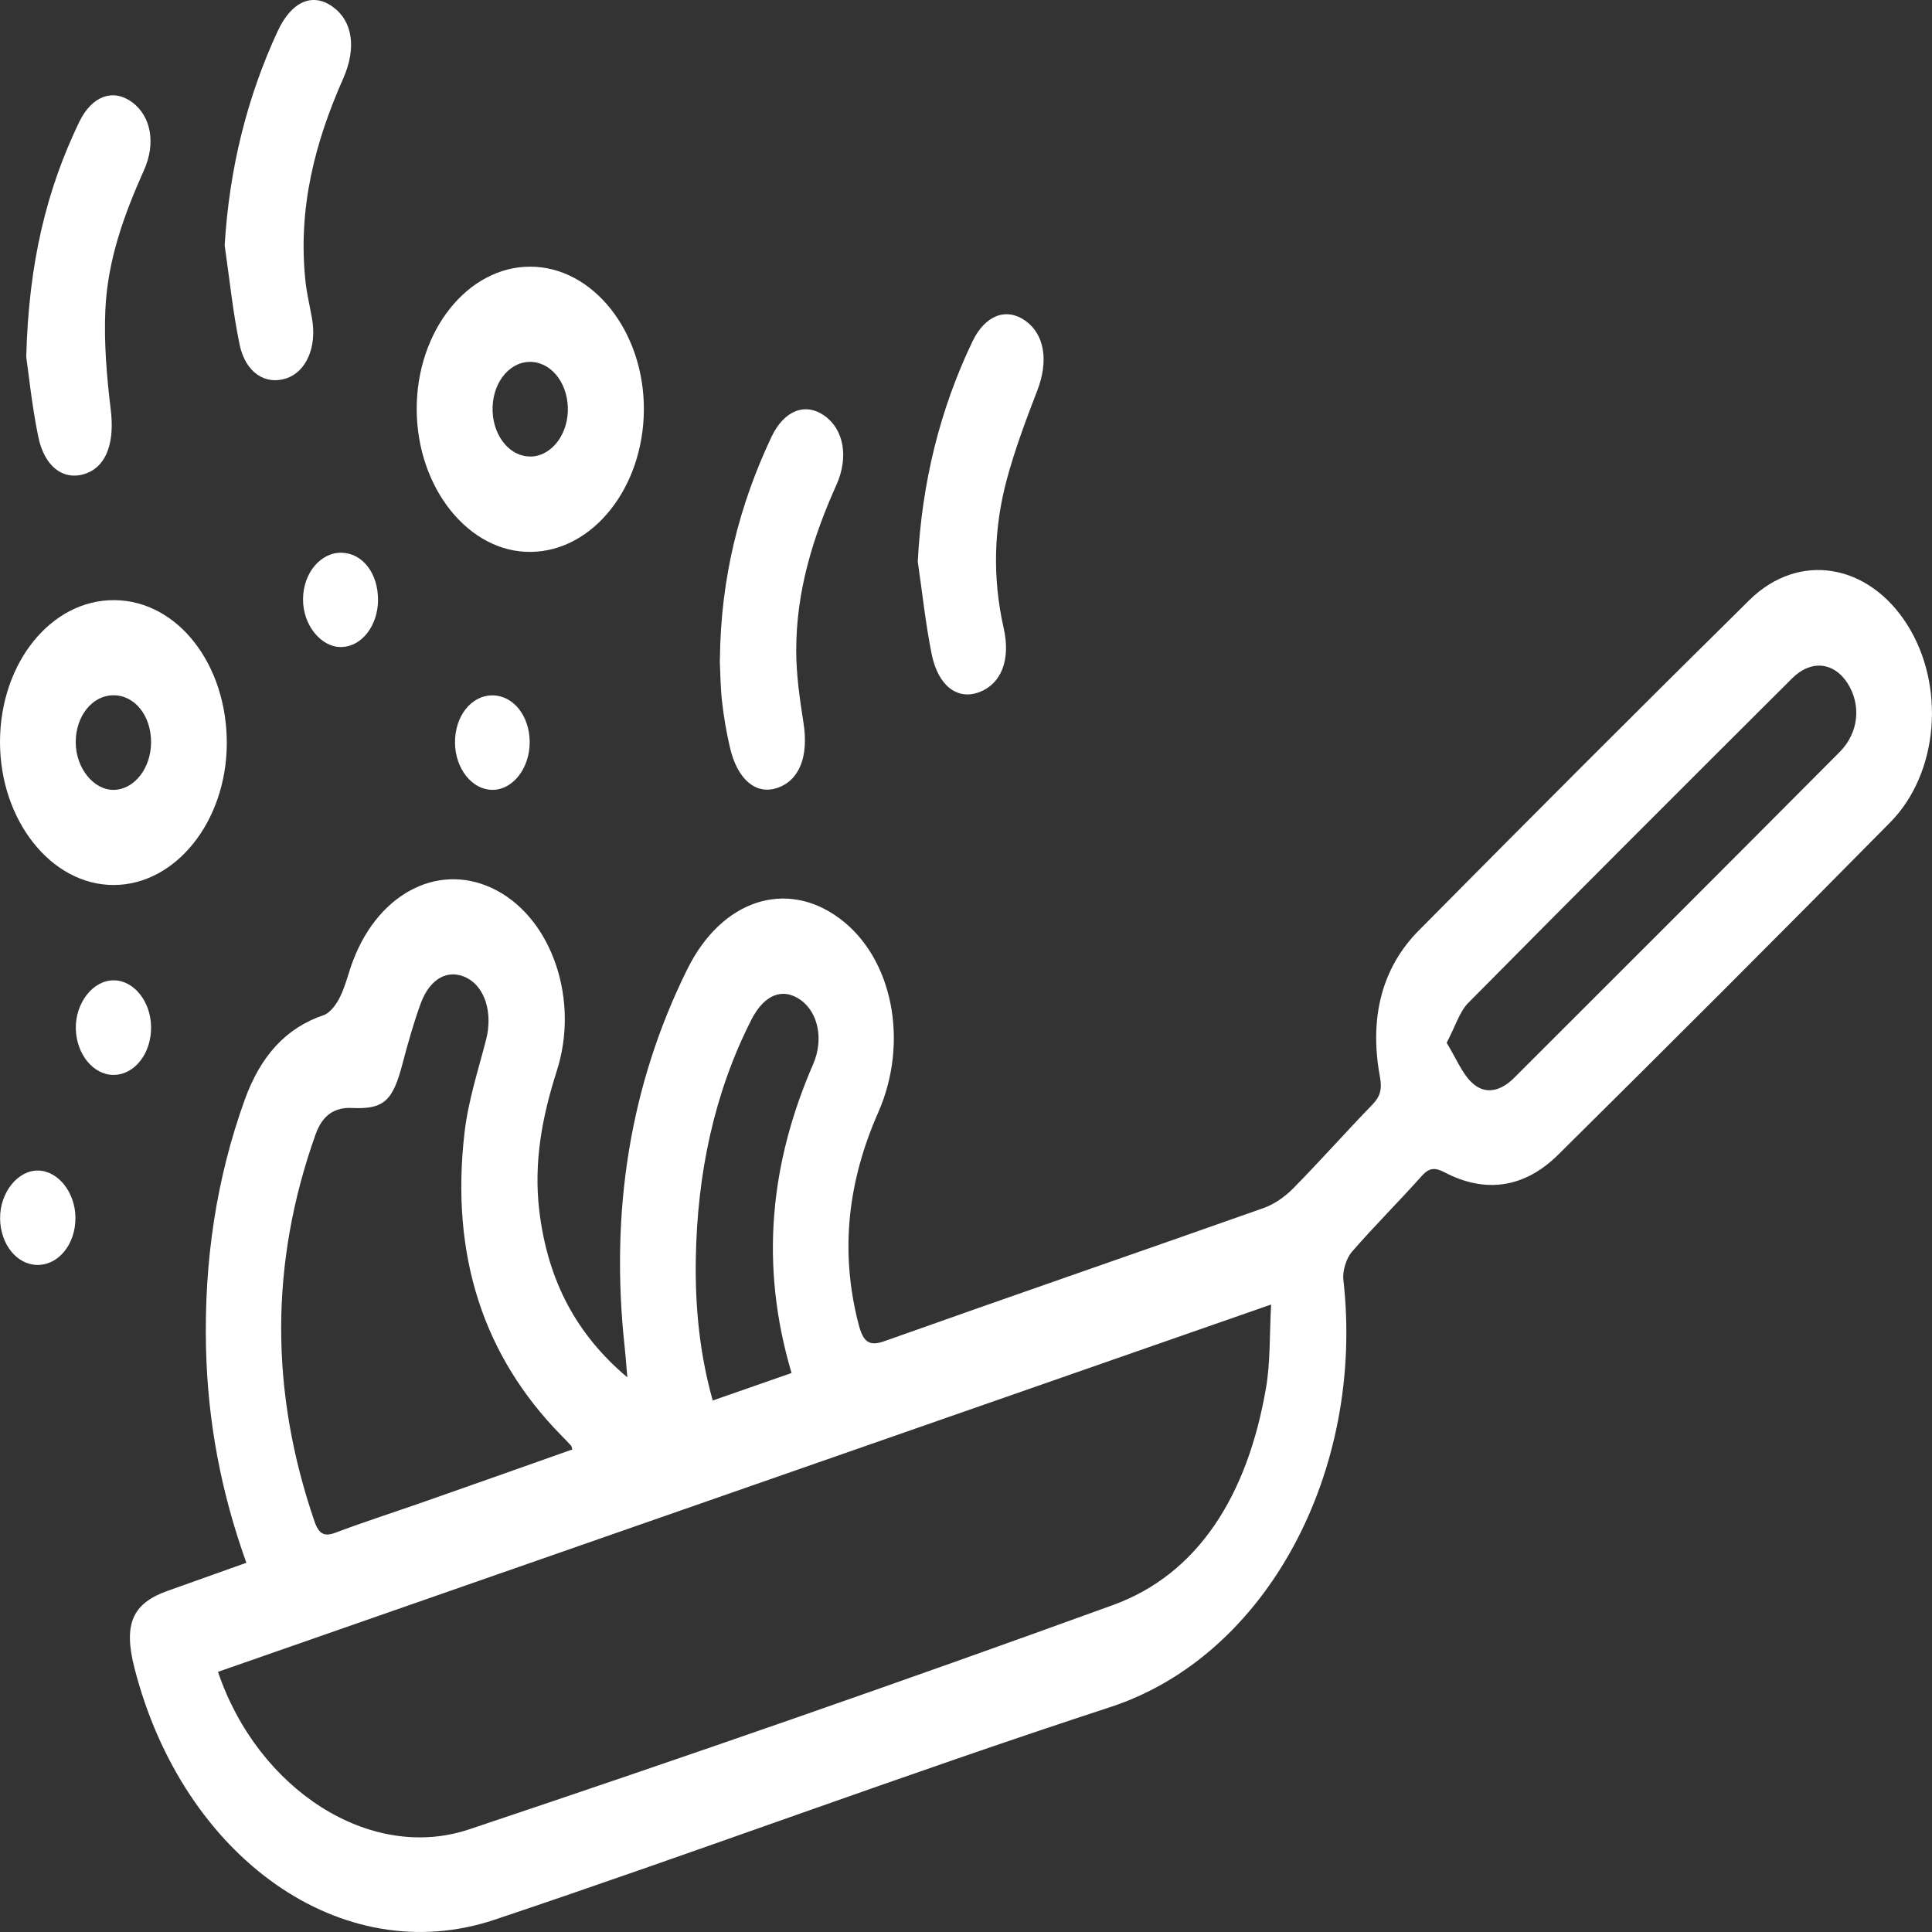 <svg width="41" height="41" viewBox="0 0 41 41" fill="none" xmlns="http://www.w3.org/2000/svg">
<rect x="0" y="0" width="41" height="41" fill="#333333" stroke="none"/>
<path d="M5.229 33.167C4.696 31.684 4.409 30.185 4.372 28.609C4.329 26.771 4.589 25.014 5.195 23.335C5.532 22.402 6.077 21.81 6.866 21.544C7.003 21.498 7.136 21.32 7.214 21.161C7.333 20.921 7.395 20.641 7.493 20.385C8.055 18.906 9.381 18.267 10.558 18.906C11.721 19.537 12.296 21.226 11.817 22.723C11.507 23.692 11.32 24.663 11.446 25.707C11.629 27.197 12.242 28.327 13.313 29.23C13.289 28.946 13.276 28.772 13.258 28.601C12.943 25.723 13.363 23.033 14.588 20.563C15.319 19.09 16.689 18.652 17.818 19.491C18.945 20.327 19.298 22.108 18.636 23.611C18.007 25.038 17.81 26.525 18.222 28.109C18.323 28.496 18.456 28.573 18.774 28.46C21.452 27.507 24.136 26.584 26.814 25.637C27.036 25.558 27.257 25.407 27.437 25.226C28.008 24.647 28.553 24.031 29.12 23.446C29.289 23.273 29.334 23.12 29.284 22.85C29.055 21.61 29.319 20.544 30.108 19.747C32.437 17.395 34.772 15.055 37.121 12.738C38.175 11.698 39.658 11.958 40.479 13.264C41.286 14.547 41.147 16.405 40.112 17.453C37.777 19.821 35.428 22.167 33.072 24.5C32.344 25.222 31.512 25.326 30.657 24.879C30.455 24.774 30.331 24.774 30.166 24.962C29.679 25.508 29.164 26.018 28.684 26.572C28.574 26.701 28.487 26.971 28.508 27.156C28.97 31.219 26.882 35.144 23.559 36.228C19.191 37.655 14.862 39.277 10.5 40.738C7.256 41.826 3.883 39.42 2.854 35.4C2.615 34.469 2.806 34.026 3.558 33.76C4.106 33.566 4.653 33.371 5.227 33.165L5.229 33.167ZM4.626 35.479C5.469 37.974 7.851 39.525 9.955 38.822C14.522 37.294 19.078 35.71 23.618 34.062C25.419 33.409 26.474 31.745 26.867 29.451C26.962 28.901 26.939 28.321 26.975 27.684C19.455 30.306 12.056 32.887 4.626 35.479ZM12.146 30.757C12.128 30.705 12.126 30.685 12.117 30.677C12.046 30.6 11.976 30.526 11.903 30.453C10.271 28.788 9.551 26.652 9.859 24.027C9.937 23.358 10.149 22.711 10.316 22.062C10.459 21.504 10.298 20.956 9.91 20.754C9.519 20.553 9.126 20.754 8.927 21.298C8.778 21.707 8.658 22.134 8.545 22.562C8.338 23.36 8.151 23.545 7.472 23.513C7.112 23.495 6.847 23.654 6.698 24.071C5.723 26.805 5.731 29.544 6.675 32.289C6.768 32.559 6.887 32.611 7.11 32.529C7.759 32.285 8.419 32.075 9.071 31.845C10.094 31.487 11.116 31.124 12.142 30.761L12.146 30.757ZM30.7 22.13C30.897 22.451 31.03 22.787 31.244 22.983C31.528 23.245 31.858 23.148 32.132 22.874C34.437 20.571 36.743 18.269 39.041 15.958C39.45 15.547 39.5 14.953 39.206 14.497C38.919 14.052 38.435 13.993 38.031 14.396C35.734 16.686 33.439 18.977 31.156 21.286C30.976 21.467 30.883 21.784 30.7 22.13ZM16.798 29.137C16.113 26.832 16.349 24.672 17.256 22.584C17.483 22.064 17.364 21.492 16.998 21.226C16.618 20.95 16.221 21.099 15.946 21.639C15.157 23.19 14.795 24.903 14.766 26.727C14.75 27.73 14.845 28.72 15.125 29.721C15.698 29.522 16.245 29.331 16.799 29.137H16.798Z" fill="white"/>
<path d="M8.843 8.693C8.835 7.027 9.925 5.657 11.253 5.659C12.583 5.661 13.673 7.037 13.664 8.698C13.654 10.346 12.584 11.694 11.271 11.712C9.953 11.732 8.851 10.362 8.843 8.693ZM11.269 9.689C11.718 9.675 12.073 9.195 12.05 8.635C12.028 8.087 11.668 7.668 11.232 7.68C10.78 7.692 10.432 8.162 10.454 8.73C10.475 9.276 10.836 9.701 11.269 9.687V9.689Z" fill="white"/>
<path d="M2.43 12.736C3.77 12.748 4.822 14.098 4.813 15.791C4.801 17.439 3.724 18.781 2.409 18.781C1.086 18.781 -0.003 17.405 7.06738e-06 15.738C0.005 14.064 1.089 12.724 2.43 12.736ZM2.394 14.755C1.955 14.763 1.609 15.198 1.607 15.744C1.604 16.296 1.987 16.774 2.423 16.762C2.853 16.75 3.203 16.302 3.206 15.758C3.209 15.184 2.855 14.745 2.394 14.755Z" fill="white"/>
<path d="M19.476 11.922C19.564 10.229 19.95 8.683 20.635 7.251C20.904 6.686 21.355 6.521 21.758 6.805C22.171 7.098 22.253 7.666 22.014 8.284C21.777 8.899 21.543 9.522 21.368 10.167C21.089 11.202 21.058 12.26 21.299 13.326C21.453 14.007 21.246 14.513 20.783 14.688C20.324 14.862 19.91 14.564 19.772 13.883C19.642 13.24 19.573 12.577 19.477 11.922H19.476Z" fill="white"/>
<path d="M4.768 5.199C4.869 3.563 5.245 2.062 5.891 0.665C6.184 0.03 6.632 -0.163 7.057 0.141C7.485 0.447 7.57 1.018 7.283 1.667C6.689 3.009 6.314 4.417 6.484 5.981C6.513 6.245 6.577 6.501 6.622 6.763C6.728 7.363 6.499 7.891 6.074 8.03C5.631 8.176 5.208 7.908 5.084 7.309C4.941 6.618 4.869 5.904 4.767 5.201L4.768 5.199Z" fill="white"/>
<path d="M15.277 14.011C15.293 12.248 15.694 10.708 16.371 9.274C16.639 8.705 17.091 8.538 17.493 8.82C17.907 9.11 18.016 9.701 17.748 10.295C17.258 11.387 16.897 12.532 16.897 13.804C16.897 14.315 16.971 14.831 17.051 15.337C17.163 16.049 16.969 16.566 16.485 16.724C16.037 16.869 15.647 16.54 15.49 15.861C15.416 15.541 15.359 15.212 15.322 14.882C15.287 14.567 15.287 14.249 15.275 14.011H15.277Z" fill="white"/>
<path d="M0.557 7.575C0.608 5.566 0.993 4.018 1.681 2.589C1.952 2.027 2.407 1.874 2.808 2.172C3.204 2.469 3.312 3.041 3.055 3.613C2.64 4.54 2.285 5.503 2.236 6.571C2.204 7.277 2.266 8 2.351 8.701C2.431 9.36 2.276 9.874 1.843 10.041C1.378 10.221 0.946 9.929 0.812 9.268C0.677 8.609 0.608 7.928 0.557 7.575Z" fill="white"/>
<path d="M3.206 21.788C3.216 22.352 2.855 22.814 2.407 22.811C1.979 22.811 1.62 22.368 1.609 21.832C1.597 21.284 1.973 20.802 2.412 20.804C2.84 20.804 3.198 21.25 3.206 21.788Z" fill="white"/>
<path d="M0.789 26.844C0.353 26.836 0.007 26.402 0.002 25.858C-0.003 25.308 0.377 24.831 0.813 24.841C1.237 24.851 1.596 25.306 1.601 25.838C1.606 26.402 1.243 26.85 0.789 26.844Z" fill="white"/>
<path d="M8.023 12.73C8.02 13.278 7.678 13.721 7.247 13.731C6.814 13.741 6.427 13.264 6.431 12.717C6.432 12.161 6.806 11.716 7.257 11.73C7.698 11.744 8.025 12.171 8.022 12.73H8.023Z" fill="white"/>
<path d="M11.241 15.736C11.247 16.3 10.883 16.768 10.442 16.762C10.016 16.756 9.664 16.313 9.656 15.771C9.648 15.2 10.001 14.753 10.455 14.757C10.893 14.761 11.234 15.188 11.241 15.736Z" fill="white"/>
</svg>
